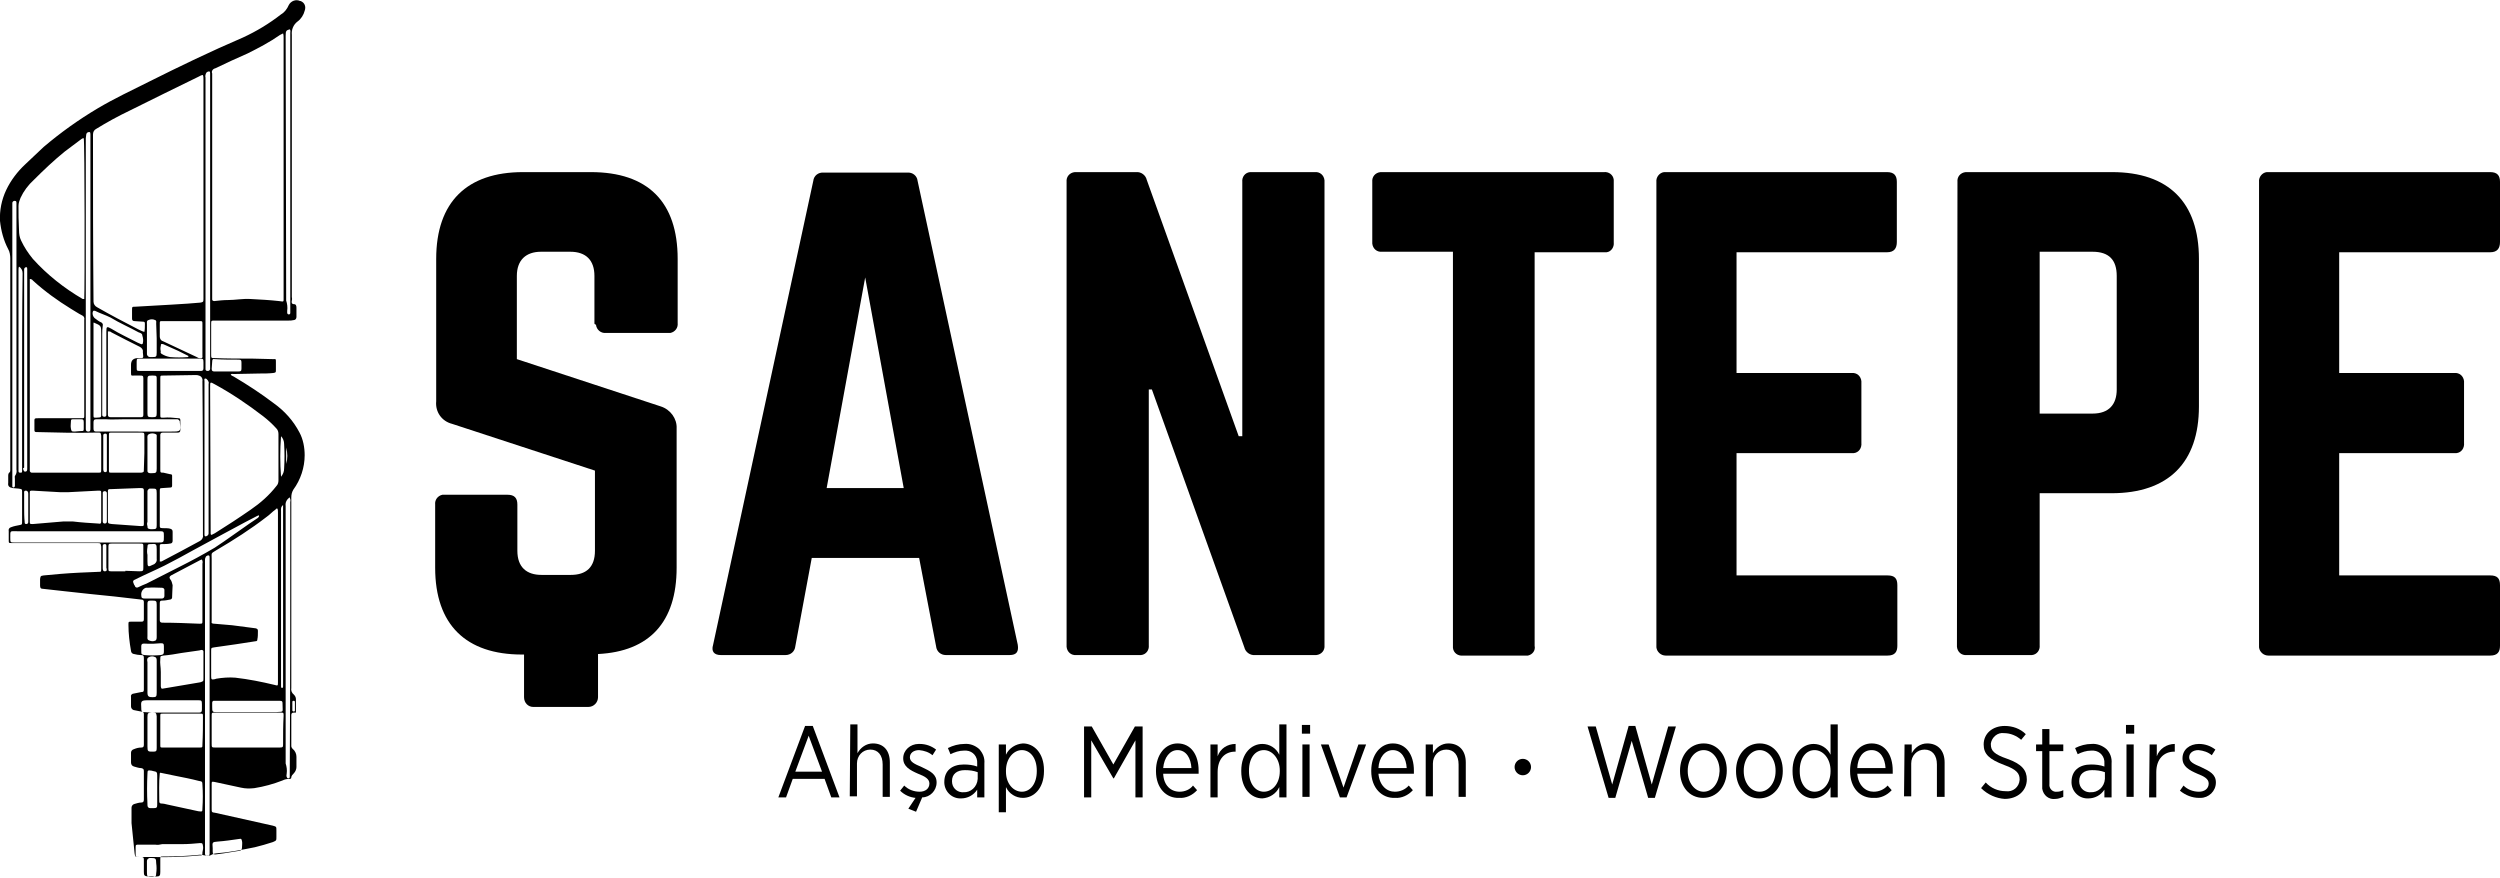 <?xml version="1.0" encoding="UTF-8"?>
<!-- Generator: Adobe Illustrator 24.3.0, SVG Export Plug-In . SVG Version: 6.00 Build 0)  -->
<svg xmlns="http://www.w3.org/2000/svg" xmlns:xlink="http://www.w3.org/1999/xlink" version="1.1" id="katman_1" x="0px" y="0px" viewBox="0 0 486.6 170.8" style="enable-background:new 0 0 486.6 170.8;" xml:space="preserve">
<g id="katman_2_1_">
	<g id="Layer_1">
		<path d="M57,145.8c-0.2-0.2-0.3-0.4-0.3-0.6v-6c0-0.3,0.1-0.5,0.5-0.5c0.1,0,0.3,0,0.4,0c0-0.9,0-1.8,0-2.6c0-0.3-0.1-0.6-0.4-0.9    c-0.4-0.3-0.6-0.8-0.5-1.3c0-3.9,0-7.8,0-11.7V96.8c0-0.5,0.1-1,0.4-1.5c1.4-1.9,2.2-4.3,2.2-6.7c0-1.5-0.3-3.1-1-4.4    c-1.2-2.3-2.9-4.2-5-5.7c-2.5-1.9-5.1-3.6-7.8-5.2c-0.2-0.1-0.5-0.2-0.6-0.4c0.2-0.2,0.4-0.1,0.6-0.1l5-0.1c0.9,0,1.8,0,2.7-0.1    c0.5-0.1,0.5-0.1,0.5-0.6s0-1,0-1.6s0-0.5-0.6-0.5c-1.3,0-2.7-0.1-4-0.1c-2.5,0-4.9,0-7.3-0.1c-0.7,0-0.7,0-0.7-0.7c0-2,0-4,0-5.9    c0-0.7,0-0.7,0.7-0.7h14.3c0.4,0,0.7,0,1.1-0.1c0.3,0,0.5-0.3,0.5-0.6c0-0.6,0-1.2,0-1.8c0-0.4-0.1-0.7-0.5-0.7s-0.5-0.3-0.4-0.7    s0-0.5,0-0.7c0-17,0-34,0-51c-0.1-1,0.3-2,1.1-2.6c0.7-0.5,1.2-1.3,1.4-2.1c0.3-0.8,0-1.6-0.8-1.9c0,0-0.1,0-0.1,0    c-0.8-0.4-1.8,0-2.2,0.8c-0.3,0.7-0.8,1.4-1.5,1.8c-2.3,1.8-4.8,3.3-7.4,4.5C41,10,35,12.9,29,15.9c-3.4,1.7-6.8,3.3-10,5.2    c-3.7,2.2-7.2,4.7-10.5,7.5c-1.2,1.1-2.4,2.3-3.6,3.4c-1.5,1.4-2.8,3.1-3.7,5C0.3,38.9-0.1,41,0,43c0.2,1.9,0.7,3.8,1.6,5.5    c0.3,0.5,0.4,1.2,0.4,1.8c0,13.5,0,26.9,0,40.4v0.7c0,0.2,0,0.4-0.1,0.5c-0.3,0.2-0.3,0.5-0.3,0.8c0,0.4,0,0.9,0,1.3    c-0.1,0.6,0.2,0.9,0.9,1c0.4,0,0.7,0.1,1.1,0.1c0.7,0.1,0.7,0.1,0.7,0.7c0,1.9,0,3.8,0,5.7c0,0.6,0,0.6-0.5,0.7    c-0.5,0.1-1.1,0.2-1.6,0.4c-0.4,0.1-0.6,0.4-0.5,0.8c0,0.6,0,1.1,0,1.7s0,0.6,0.6,0.6H19c0.6,0,0.6,0.1,0.7,0.7c0,1.4,0,2.9,0,4.3    c0,0.6,0,0.6-0.5,0.6c-2.5,0.1-5,0.2-7.4,0.4c-1.1,0.1-2.2,0.2-3.3,0.3c-0.6,0.1-0.6,0.1-0.7,0.7c0,0.4,0,0.8,0,1.3    s0.2,0.6,0.5,0.6l4.5,0.5l4.6,0.5l4.9,0.5c1.7,0.2,3.4,0.4,5.2,0.6c0.4,0,0.5,0.2,0.5,0.5c0,1.1,0,2.2,0,3.3    c0,0.4-0.1,0.5-0.5,0.5c-0.6,0-1.3,0-1.9,0s-0.6,0-0.6,0.6c0,1.7,0.2,3.4,0.5,5.1c0,0.3,0.3,0.6,0.6,0.6c0.4,0.1,0.9,0.2,1.3,0.2    c0.5,0,0.6,0.1,0.6,0.6c0,2,0,4.1,0,6.1c0,0.4-0.1,0.5-0.5,0.5c-0.5,0.1-1,0.2-1.5,0.3c-0.3,0-0.6,0.3-0.5,0.6c0,0,0,0,0,0    c0,0.6,0,1.2,0,1.9c0,0.3,0.2,0.6,0.5,0.7c0.5,0.1,1,0.2,1.5,0.3c0.4,0,0.5,0.2,0.5,0.5c0,2,0,4,0,6c0,0.4-0.2,0.5-0.5,0.5    c-0.5,0-0.9,0.1-1.4,0.3c-0.4,0.1-0.6,0.4-0.6,0.7c0,0,0,0,0,0c0,0.6,0,1.2,0,1.9c0,0.4,0.2,0.7,0.6,0.8c0.4,0.1,0.9,0.3,1.4,0.3    c0.4,0.1,0.5,0.2,0.5,0.6c0,1.8,0,3.7,0,5.5c0,0.4-0.1,0.6-0.5,0.6c-0.5,0-1,0.2-1.4,0.3c-0.3,0.1-0.5,0.4-0.5,0.7c0,1,0,2,0,3    c0.2,2,0.4,3.9,0.6,5.9c0.1,0.6,0.1,0.7,0.7,0.7c0.2,0,0.4,0,0.6,0c0.4,0,0.5,0.1,0.5,0.5c0,0.8,0,1.6,0,2.4    c0,0.7,0.1,0.8,0.8,0.9c0.5,0,1,0,1.6,0c0.7,0,0.8-0.2,0.8-0.9s0-1.6,0-2.4c0-0.6,0-0.6,0.6-0.6h0.4c2.1,0,4.2-0.1,6.3-0.3    c0.5-0.1,0.9,0,1.4,0.1c0.5,0.1,1,0.1,1.4-0.2c0.2-0.1,0.5-0.2,0.7-0.2c2.6-0.2,5.1-0.7,7.6-1.2c1.2-0.3,2.3-0.6,3.5-1    c0.7-0.3,0.7-0.3,0.7-1v-1.3c0-0.7,0-0.7-0.7-0.9l-11.2-2.5c-0.7-0.1-0.7-0.1-0.7-0.8c0-1.6,0-3.1,0-4.7c0-0.6,0-0.6,0.6-0.5    c1.7,0.4,3.4,0.7,5.1,1.1c0.9,0.2,1.7,0.2,2.6,0.1c1.9-0.3,3.7-0.8,5.5-1.5c0.4-0.2,0.8-0.3,1.3-0.3c0.2,0,0.4,0,0.4-0.3    s0.3-0.6,0.5-0.8c0.3-0.3,0.5-0.8,0.5-1.2c0-0.7,0-1.3,0-2C57.7,146.8,57.5,146.2,57,145.8z M56.9,136.6c0-0.1,0.1-0.2,0.2-0.2    c0,0,0,0,0.1,0c0.1,0,0.2,0.1,0.2,0.2c0,0,0,0,0,0c0,0.3,0,0.6,0,0.9s0,0.5,0,0.8c0,0.1-0.1,0.2-0.2,0.2c-0.1,0-0.3-0.1-0.3-0.2    c0,0,0,0,0-0.1C56.9,137.7,56.9,137.1,56.9,136.6z M55.6,7c0-1,0.1-1.1,0.8-1.3c0.2,0.2,0.1,0.5,0.1,0.7c0,18,0,36,0,53.9    c0,0.2,0,0.4,0,0.6s-0.1,0.3-0.3,0.3s-0.3-0.2-0.3-0.3s0-0.3,0-0.4c0.1-0.7,0-1.4-0.2-2c0-0.2,0-0.5,0-0.7L55.6,7z M42.4,163.8    c1.4-0.1,2.7-0.3,4.1-0.5c0.5-0.1,0.5,0,0.6,0.4s0,0.8,0,1.3c0,0.3-0.2,0.6-0.5,0.6c0,0,0,0,0,0c-1,0.2-2.1,0.3-3.1,0.5    c-0.5,0.1-1,0.1-1.5,0.2c-0.5,0-0.6,0-0.6-0.6c0-0.2,0-0.4,0-0.6C41.3,163.9,41.3,163.9,42.4,163.8z M55.1,133.6    c0,0.1,0,0.3-0.2,0.3s-0.2-0.2-0.2-0.3s0-0.4,0-0.6c0-11.2,0-22.4,0-33.5c0-0.4-0.1-0.8,0.4-1.2V133    C55.1,133.1,55.1,133.4,55.1,133.6z M53.7,138.6H42.3c-1,0-1,0-1-1.1c0-0.2,0-0.5,0-0.7c0-0.2,0.1-0.4,0.3-0.4c0,0,0.1,0,0.1,0    h12.4c0.9,0,0.9,0,0.9,0.9C55,138.7,55.3,138.5,53.7,138.6L53.7,138.6z M41.3,70.4c0-0.4,0.1-0.6,0.5-0.5c1.5,0.1,3.1,0.1,4.6,0.1    c0.5,0,0.6,0.1,0.6,0.6c0,0.4,0,0.7,0,1.1c0,0.5-0.1,0.6-0.6,0.6c-0.8,0-1.6,0-2.4,0l0,0c-0.8,0-1.5,0-2.3,0    c-0.3,0-0.5-0.1-0.5-0.5S41.3,70.8,41.3,70.4z M41.9,13.3c2.1-1,4.2-2,6.3-2.9c2.2-1.1,4.3-2.2,6.3-3.6c0.2-0.1,0.4-0.2,0.6-0.3    c0.1,0.3,0.1,0.6,0.1,0.8v50.5c0,1.1,0.1,0.9-0.9,0.8c-1.8-0.2-3.6-0.3-5.5-0.4c-1.5-0.1-3,0.2-4.4,0.2c-0.9,0-1.8,0.1-2.7,0.2    c-0.2,0-0.4-0.1-0.4-0.3c0,0,0,0,0-0.1c0-0.2,0-0.3,0-0.5c0-14.5,0-28.9,0-43.4C41.1,13.9,41.4,13.4,41.9,13.3z M40.9,75.3    c0-1,0-1,0.9-0.5c3.3,1.8,6.4,3.9,9.4,6.2c0.9,0.7,1.8,1.5,2.6,2.4c0.3,0.3,0.4,0.7,0.4,1.1c0,3,0,6,0,9c0,0.4-0.1,0.8-0.4,1.1    c-1.4,1.8-3.1,3.3-5,4.6c-2.3,1.6-4.6,3.1-7,4.6l-0.4,0.2c-0.3,0.2-0.4,0.1-0.4-0.2s0-0.5,0-0.8L40.9,75.3z M40.2,14.1    c0.1-0.1,0.3-0.2,0.5-0.2s0.2,0.2,0.2,0.4s0,0.5,0,0.7v56c0,0.3,0,0.5,0,0.8c0,0.2-0.2,0.4-0.4,0.4c0,0,0,0-0.1,0    c-0.2,0-0.4-0.1-0.4-0.3c0,0,0,0,0,0c0-0.2,0-0.4,0-0.6V15.1C39.9,14.8,40,14.4,40.2,14.1L40.2,14.1z M39.9,73.7    c0.3-0.1,0.4,0.2,0.6,0.4c0.1,0.2,0.2,0.4,0.1,0.6v0.7c0,9.2,0,18.4,0,27.6c0,0.3,0,0.5,0,0.8c0,0.2-0.1,0.4-0.3,0.5    c-0.3,0.2-0.5,0.1-0.5-0.2c0-0.2,0-0.5,0-0.7V74.8c0-0.2,0-0.4,0-0.6S39.7,73.7,39.9,73.7L39.9,73.7z M18.1,26.2    c0-0.5,0.2-0.9,0.6-1.1c2.1-1.3,4.3-2.5,6.6-3.6c4.4-2.2,8.9-4.4,13.4-6.6c0.2-0.1,0.5-0.3,0.8-0.3c0.1,0.3,0.1,0.6,0.1,0.9v42.2    c0,0.2,0,0.3,0,0.5c0,0.6-0.1,0.6-0.6,0.7c-0.8,0.1-1.7,0.1-2.5,0.2c-1.1,0.1-2.1,0.1-3.2,0.2l-7,0.4c-0.6,0-0.6,0-0.6,0.7    s0,1,0,1.6c0,0.3,0.1,0.5,0.5,0.5s1,0.1,1.5,0.1s0.5,0.1,0.5,0.5c0,0.5,0,1-0.1,1.5c-0.4-0.1-0.8-0.3-1.2-0.5    c-2.7-1.4-5.4-2.8-8-4.3c-0.4-0.2-0.7-0.6-0.7-1.1C18.1,47.7,18.1,37,18.1,26.2z M39.5,104.2c0.1,0.4-0.2,0.9-0.6,1.1    c-2.4,1.3-4.8,2.6-7.3,3.9c-0.1,0.1-0.3,0.1-0.5,0.1c0-1,0-2.1,0-3.1c0-0.3,0.2-0.3,0.5-0.3c0.5,0,1,0,1.5-0.1    c0.3,0,0.5-0.2,0.5-0.5c0,0,0-0.1,0-0.1c0-0.6,0-1.1,0-1.7c0-0.4-0.2-0.5-0.5-0.6s-1-0.1-1.5-0.1s-0.5-0.2-0.5-0.5    c0-1.3,0-2.7,0-4v-2.7c0-0.5,0-0.6,0.5-0.6s1-0.1,1.5-0.1c0.3,0,0.4-0.1,0.4-0.4c0-0.6,0-1.3,0-1.9c0-0.2-0.1-0.3-0.4-0.3L31.8,92    c-0.6,0-0.6,0-0.6-0.7c0-1.8,0-3.7,0-5.6c0-0.3,0-0.7,0-1s0.1-0.5,0.5-0.5h2.2h0.7c0.3,0,0.5-0.1,0.5-0.5c0-0.6,0-1.3,0-1.9    c0-0.3-0.1-0.4-0.4-0.4c-1-0.1-1.9-0.2-2.9-0.1c-0.6,0-0.6,0-0.6-0.6c0-2.3,0-4.7,0-7c0-0.6,0-0.6,0.6-0.6L38,73    c0.2,0,0.5,0,0.7,0.1c0.5,0.1,0.8,0.6,0.7,1.1C39.5,84.2,39.5,94.2,39.5,104.2L39.5,104.2z M30.5,88.2L30.5,88.2c0,1,0,2,0,3    c0,0.8-0.1,0.9-0.9,0.9h-0.4c-0.3,0-0.5-0.2-0.5-0.4c0,0,0-0.1,0-0.1c0-0.2,0-0.3,0-0.4c0-1.9,0-3.9,0-5.8c0-0.3-0.1-0.7,0.3-0.9    c0.4-0.2,0.9-0.2,1.3,0c0.3,0.1,0.2,0.4,0.2,0.7L30.5,88.2z M28.7,101.6v-5.4c0-0.2,0-0.4,0-0.6c0-0.2,0.2-0.4,0.4-0.5    c0,0,0,0,0.1,0h0.4c0.8,0,0.9,0,0.9,0.9c0,1,0,2,0,3s0,2.1,0,3.2c0,0.7-0.1,0.8-0.8,0.8c-0.1,0-0.2,0-0.4,0    c-0.5-0.1-0.6-0.1-0.6-0.6C28.6,102.1,28.6,101.8,28.7,101.6L28.7,101.6z M26.5,84h-7.3c-0.2,0-0.4,0-0.5,0    c-0.4,0-0.5-0.2-0.5-0.6s0-0.8,0-1.2s0.1-0.6,0.6-0.6c0.6,0,1.1,0,1.7,0c1.3,0.1,2.6,0,3.9,0c3.2,0,6.4,0,9.6,0h0.5    c0.2,0,0.4,0.2,0.5,0.4c0,0,0,0.1,0,0.1c0,0,0,0,0,0.1c0.2,1.8,0.2,1.8-1.7,1.8L26.5,84z M28,98.8L28,98.8c0,1,0,2,0,3    c0,0.6,0,0.6-0.6,0.6l-5.6-0.4c-0.8-0.1-0.8-0.1-0.8-0.8c0-1.8,0-3.5,0-5.3c0-0.7,0-0.7,0.7-0.7L27,95c0.1,0,0.3,0,0.5,0    c0.4,0,0.5,0.1,0.5,0.5C28,96.6,28,97.7,28,98.8z M28,91.4c0,0.5,0,0.5-0.5,0.6h-5.8c-0.5,0-0.5,0-0.5-0.6c0-2.2,0-4.4,0-6.6    c0-0.6,0-0.6,0.6-0.6c1.9,0,3.7,0,5.6,0c0.7,0,0.7,0,0.7,0.8c0,1.1,0,2.1,0,3.2S28,90.3,28,91.4z M20.5,91.9    c-0.4,0-0.4-0.4-0.4-0.7c0-2,0-4.1,0-6.1c0-0.1,0-0.2,0-0.4c0-0.2,0.2-0.3,0.4-0.3c0.2,0,0.3,0.1,0.3,0.3c0,0,0,0,0,0    c0,0.2,0,0.4,0,0.6v2.9c0,1,0,2,0,3C20.8,91.5,20.9,91.9,20.5,91.9L20.5,91.9z M20.8,101.1c0,0.1,0,0.2,0,0.4s-0.1,0.4-0.4,0.4    s-0.4-0.2-0.4-0.4s0-0.3,0-0.5v-2.2c0-0.8,0-1.6,0-2.4c0-0.2,0-0.3,0-0.5c0-0.2,0.2-0.3,0.4-0.3c0.2,0,0.3,0.1,0.4,0.3    c0,0,0,0,0,0c0,0.2,0,0.3,0,0.5L20.8,101.1z M5.8,96c0-0.5,0-0.5,0.6-0.5c1.8,0.1,3.5,0.2,5.3,0.3c0.5,0,1,0,1.6,0    c1.9-0.1,3.8-0.2,5.8-0.3c0.6,0,0.6,0,0.6,0.6c0,1.8,0,3.5,0,5.3c0,0.5-0.1,0.6-0.6,0.5c-1.6-0.1-3.3-0.2-4.9-0.4    c-0.6,0-1.2,0-1.9,0L6.4,102c-0.6,0-0.6,0-0.6-0.5c0-0.9,0-1.8,0-2.8S5.8,96.9,5.8,96z M16.4,62.6v18.2c0,0.6,0,0.6-0.6,0.6H7.6    c-1,0-0.9,0-0.9,0.9c0,0.5,0,0.9,0,1.4c0,0.3,0.1,0.4,0.4,0.4h0.2c3.8,0.1,7.6,0.2,11.4,0.1h0.4c0.5,0,0.5,0,0.6,0.6    c0,1.4,0,2.9,0,4.3v2.2c0,0.7,0,0.7-0.6,0.7H6.2c-0.2,0-0.3-0.1-0.4-0.3c0,0,0-0.1,0-0.1c0-0.2,0-0.4,0-0.6V54.3    c0.2,0,0.5,0.1,0.6,0.3c2.3,2.1,4.8,3.9,7.4,5.5c0.7,0.4,1.4,0.9,2.2,1.3c0.3,0.1,0.5,0.5,0.4,0.8C16.4,62.3,16.4,62.4,16.4,62.6z     M14.5,84c-0.6,0-0.6-0.1-0.7-0.6s0-0.8,0-1.3s0.1-0.5,0.6-0.5s0.8,0,1.3,0s0.6,0.1,0.6,0.6s0,0.7,0,1.1c0,0.6,0,0.6-0.6,0.6    L14.5,84L14.5,84z M30.5,65.9L30.5,65.9c0,0.9,0,1.8,0,2.7s-0.1,0.9-1,0.9h-0.3c-0.3,0-0.5-0.2-0.6-0.5c0,0,0-0.1,0-0.1    c0-0.5,0-1,0-1.5c0-1.4,0-2.9,0-4.3c0-0.3-0.1-0.7,0.3-0.8c0.4-0.2,0.9-0.2,1.3,0c0.3,0.1,0.2,0.4,0.2,0.7L30.5,65.9z M30.9,69.8    h7.9c0.7,0,0.8,0,0.8,0.7c0,0.4,0,0.8,0,1.2s-0.2,0.5-0.5,0.5c-0.8,0-1.7,0-2.5,0h-9.2c-0.8,0-0.8,0-0.8-0.7c0-0.4,0-0.7,0-1.1    c0-0.6,0.1-0.6,0.6-0.6C28.3,69.8,29.6,69.8,30.9,69.8L30.9,69.8z M31.3,67.3c0-0.4,0.1-0.4,0.5-0.3l2.9,1.3l2,1l-0.1,0.2    c-1.2,0.1-2.3,0.1-3.5,0c-0.6-0.1-1.1-0.3-1.6-0.6c-0.2-0.1-0.3-0.3-0.2-0.5C31.2,68,31.2,67.7,31.3,67.3L31.3,67.3z M30.5,80.4    c0,0.7-0.1,0.8-0.8,0.8h-0.2c-0.7,0-0.8-0.1-0.8-0.8c0-2.2,0-4.3,0-6.5c0-0.7,0.1-0.8,0.8-0.8h0.3c0.7,0,0.7,0.1,0.7,0.7    c0,1.1,0,2.3,0,3.4S30.5,79.3,30.5,80.4L30.5,80.4z M26.9,69.7c-0.9,0-1.4,0.4-1.4,1.3c0,0.5,0,1,0,1.6s0.1,0.5,0.5,0.5    s0.9,0,1.3,0s0.6,0,0.6,0.5c0,2.4,0,4.8,0,7.1c0,0.4-0.1,0.5-0.5,0.5c-2,0-3.9,0-5.9,0c-0.3,0-0.5-0.1-0.5-0.5c0-0.1,0-0.2,0-0.4    V64.5c0.3,0,0.5,0,0.7,0.2c1.9,1,3.7,1.9,5.5,2.8c0.4,0.2,0.7,0.6,0.6,1C27.9,69.8,28.1,69.7,26.9,69.7z M27.8,66.8    c0,0.1-0.1,0.2-0.2,0.2c0,0-0.1,0-0.1,0c-0.2-0.1-0.5-0.2-0.7-0.3c-1.7-0.9-3.5-1.7-5.1-2.7c-0.9-0.5-1-0.5-1,0.6v15.5    c0,0.2,0,0.5,0,0.7c0,0.2-0.2,0.4-0.5,0.3c-0.2,0-0.3-0.2-0.3-0.3c0-0.2,0-0.4,0-0.7v-7.8c0-2.4,0-4.8,0-7.2c0-0.6,0-1.1,0.1-1.7    c0.1-0.3-0.1-0.6-0.4-0.7s-0.8-0.5-1.2-0.8c-0.3-0.3-0.5-0.8-0.3-1.3c0.1-0.2,0.2-0.1,0.4-0.1c1,0.5,2,0.8,3,1.3    c1.8,1.1,3.7,1.9,5.5,2.9c0.3,0.1,0.7,0.2,0.7,0.6C27.9,65.9,27.9,66.4,27.8,66.8z M18.3,62.8c1.4,0.6,1.4,0.6,1.4,2.1v15.3    c0,1.2,0.1,1-1,1.1c-0.5,0-0.5,0-0.5-0.5c0-5.9,0-11.8,0-17.7c0-0.1,0-0.2,0-0.3L18.3,62.8z M38.8,69.7c-0.2,0-0.3-0.1-0.5-0.2    c-2.2-1-4.4-2.1-6.6-3.1c-0.4-0.1-0.6-0.5-0.6-0.9c0-0.8,0-1.7,0-2.5c0-0.5,0-0.5,0.5-0.5h7.2c0.6,0,0.6,0,0.6,0.6    c0,2.1,0,4.1,0,6.2C39.5,69.6,39.3,69.8,38.8,69.7L38.8,69.7z M16.8,26.1c0.1-0.3,0.3-0.4,0.6-0.4c0.2,0,0.2,0.3,0.2,0.5    s0,0.5,0,0.8v55.6c0,0.3,0,0.5,0,0.8s0,0.6-0.4,0.6s-0.5-0.2-0.5-0.5V26.9C16.7,26.6,16.8,26.4,16.8,26.1L16.8,26.1z M3,92.5    c-0.2,0.2-0.1,0.4-0.1,0.7c0,0.5,0,1,0,1.4c0,0.1-0.1,0.2-0.2,0.3c-0.1,0-0.3-0.1-0.3-0.2c0,0,0,0,0,0c0-0.3,0-0.5,0-0.8V40.4    c0-0.3,0-0.6,0-0.9c0-0.2,0.2-0.4,0.4-0.4c0,0,0.1,0,0.1,0c0.3,0,0.3,0.2,0.3,0.5s0,0.4,0,0.6v51.2C3.3,91.7,3.2,92.2,3,92.5z     M3.6,40.1c0-0.6,0.2-1.1,0.4-1.6c0.6-1.3,1.5-2.5,2.6-3.5c1.9-1.9,3.9-3.8,6-5.5c1.1-0.8,2.1-1.6,3.2-2.4    c0.1-0.1,0.3-0.2,0.5-0.2c0.2,0.5,0.2,29.7,0.1,31.3c-0.1,0-0.2,0-0.3,0c-3.6-2.1-6.9-4.7-9.7-7.8c-0.9-1.1-1.7-2.3-2.3-3.6    c-0.3-0.6-0.4-1.3-0.4-2C3.6,43,3.6,41.6,3.6,40.1z M4.7,98.7c0-0.9,0-1.7,0-2.6c0-0.2-0.1-0.6,0.3-0.6s0.5,0.3,0.5,0.6v5.3    c0,0,0,0.1,0,0.2c0,0.2-0.1,0.4-0.4,0.4s-0.3-0.2-0.3-0.4C4.7,100.6,4.7,99.7,4.7,98.7L4.7,98.7z M4.7,91V53.1c0-0.2,0-0.4,0-0.7    c0-0.2,0.2-0.4,0.4-0.4c0,0,0,0,0,0c0.2,0,0.2,0.2,0.2,0.4s0,0.5,0,0.7v38.2c0,0.3-0.1,0.5-0.4,0.5s-0.3-0.3-0.4-0.5    S4.7,91.1,4.7,91L4.7,91z M4.3,75.4V91c0,0.2,0,0.4,0,0.7S4.2,92,4,92s-0.4,0-0.4-0.3s0-0.4,0-0.6V52.7c0-0.3,0-0.6,0.1-0.8    c0.5,0.3,0.7,0.8,0.7,1.3C4.3,60.6,4.3,68,4.3,75.4z M3.2,105.6H2.9c-0.9,0-0.9,0-0.9-0.9c0-1.5-0.1-1.3,1.3-1.3    c4.5,0,9.1,0,13.6,0h14c1,0,1,0,1,1c0,1.2,0,1.2-1.2,1.2c-3.5,0-6.9,0-10.3,0L3.2,105.6z M28.7,106.5c0-0.5,0.1-0.6,0.6-0.6h0.1    c1-0.1,1.1,0,1.1,1c0,0.6,0,1.3,0,1.9c0.1,0.5-0.3,1-0.7,1.1c-1,0.5-1.1,0.5-1.1-0.7v-1.2l0,0C28.6,107.6,28.6,107.1,28.7,106.5z     M20.4,111.2c-0.4,0-0.4-0.4-0.4-0.7c0-0.7,0-1.3,0-2s0-1.2,0-1.8c0-0.2,0-0.3,0-0.5c0-0.2,0.2-0.3,0.4-0.3c0.2,0,0.3,0.1,0.3,0.3    c0,0.1,0,0.2,0,0.4c0,1.3,0,2.6,0,3.9C20.8,110.8,20.9,111.2,20.4,111.2z M24.4,111.1v0.1h-2.7c-0.5,0-0.6,0-0.6-0.5    c0-1.4,0-2.9,0-4.3c0-0.5,0.1-0.6,0.6-0.6s1.1,0,1.6,0c1.3,0,2.6,0,3.9,0c0.7,0,0.7,0,0.7,0.7c0,1.3,0,2.6,0,3.9    c0,0.7,0,0.8-0.8,0.8S25.3,111.1,24.4,111.1z M27.5,115.9c-0.1-0.7,0.3-1.3,0.9-1.5c0.1,0,0.2,0,0.4,0c0.9-0.1,1.8,0,2.7,0    c0.3,0,0.5,0.2,0.5,0.4c0,0,0,0.1,0,0.1c0,0.4,0,0.7,0,1.1c0,0.3-0.2,0.5-0.5,0.5c0,0-0.1,0-0.1,0h-1.6c-0.5,0-1.1,0-1.6,0    S27.5,116.4,27.5,115.9z M33.6,113.9c-0.1-0.4-0.2-0.9-0.5-1.2c-0.2-0.3-0.1-0.5,0.2-0.7c1.9-1,3.8-2,5.7-3l0.3-0.1    c0.1,0.2,0.2,0.5,0.1,0.8v11.1c0,0.6,0,0.6-0.6,0.6c-2.4-0.1-4.8-0.2-7.2-0.2c-0.4,0-0.5-0.2-0.5-0.5c0-1.1,0-2.2,0-3.3    c0-0.4,0.1-0.5,0.5-0.5c0.5,0,1-0.1,1.5-0.2c0.2,0,0.4-0.2,0.4-0.4c0,0,0,0,0-0.1C33.5,115.3,33.6,114.6,33.6,113.9L33.6,113.9z     M31.2,128.3c0-0.6,0-0.6,0.6-0.7c1.2-0.1,2.4-0.3,3.5-0.5l3.5-0.5l0.4-0.1c0.2,0,0.4,0.1,0.4,0.3v0.8c0,1.5,0,2.9,0,4.4    c0,0.6,0,0.6-0.6,0.8l-7.1,1.2c-0.5,0.1-0.5,0.1-0.6-0.4c0-0.9,0-1.8,0-2.8S31.1,129.1,31.2,128.3L31.2,128.3z M30.5,123.9    c0,0.3,0,0.7-0.3,0.8c-0.4,0.2-0.9,0.1-1.3-0.1c-0.3-0.2-0.2-0.5-0.2-0.8v-6c0-0.1,0-0.2,0-0.3c0-0.4,0.1-0.6,0.6-0.6h0.4    c0.7,0,0.8,0.1,0.8,0.8c0,1,0,2.1,0,3.1S30.5,122.9,30.5,123.9L30.5,123.9z M27.5,126.7c0-1.5-0.2-1.5,1.4-1.4c0.3,0,0.6,0,0.9,0    l0,0c0.5,0,1-0.1,1.5-0.1s0.6,0.1,0.6,0.6c0,0.3,0,0.7,0,1c0,0.5-0.1,0.6-0.6,0.7c-1.1,0.1-2.2,0.1-3.2,0    C27.5,127.4,27.5,127.3,27.5,126.7L27.5,126.7z M29,127.9c0.4-0.2,0.8-0.2,1.2,0c0.3,0.1,0.3,0.5,0.3,0.7v3.2c0,1,0,2,0,3    c0,0.8-0.1,0.9-0.8,0.9s-1-0.1-1-0.9c0-2,0-4,0-5.9C28.6,128.4,28.6,128.1,29,127.9z M27.5,137.9c-0.1-1.5-0.1-1.6,1.4-1.6    s3,0,4.5,0h5.1c0.7,0,0.8,0,0.8,0.8c0,0.3,0,0.6,0,1s-0.1,0.6-0.5,0.6h-9.3c-0.5,0-1-0.1-1.5-0.1S27.5,138.2,27.5,137.9    L27.5,137.9z M28.7,142.6c0-1,0-2,0-3c0-0.8,0.1-0.9,0.9-0.9h0.1c0.7,0,0.7,0.1,0.8,0.7c0,2.1,0,4.1,0,6.2c0,0.6-0.1,0.7-0.7,0.7    c-1,0-1.1,0-1.1-1V142.6z M28.7,150.6c0-0.7,0.1-0.7,0.8-0.6l0.4,0.1c0.6,0.1,0.7,0.2,0.7,0.9c0,0.9,0,1.9,0,2.8s0,1.9,0,2.8    c0,0.6-0.1,0.7-0.8,0.7h-0.5c-0.4,0-0.6-0.2-0.6-0.6c0-0.1,0-0.1,0-0.2C28.6,154.5,28.6,152.6,28.7,150.6L28.7,150.6z M30.4,170    c0,0.6-0.1,0.6-0.7,0.7h-0.3c-0.7,0-0.8-0.1-0.8-0.9c0-0.3,0-0.6,0-1l0,0c0-0.4,0-0.8,0-1.2c0-0.3,0.2-0.5,0.5-0.6c0,0,0,0,0.1,0    h0.2c0.9,0,1,0.1,1,1C30.5,168.7,30.5,169.4,30.4,170z M39.4,165.9c0,0.6,0,0.6-0.6,0.6c-3,0.3-6.1,0.4-9.1,0.3    c-0.9,0-1.8,0-2.7,0c-0.6,0-0.6-0.1-0.6-0.6c0-0.4,0-0.8,0-1.3s0.1-0.5,0.6-0.5c1.1,0,2.1,0,3.2,0c0.5,0.1,0.9,0,1.4-0.1    c1.3,0,2.7,0,4,0c1.1,0,2.2-0.1,3.3-0.2c0.5,0,0.5,0,0.6,0.5S39.5,165.4,39.4,165.9L39.4,165.9z M39.4,157.3c0,0.7,0,0.7-0.8,0.6    l-6-1.3c-0.4-0.1-0.8-0.2-1.2-0.2c-0.2,0-0.4-0.1-0.4-0.4c0-1.8-0.1-3.6,0.1-5.5c0,0,0,0,0.1-0.1c1,0.2,2,0.4,2.9,0.6    c1.5,0.3,3.1,0.6,4.6,1c0.6,0.1,0.7,0.1,0.7,0.8C39.5,154.2,39.5,155.8,39.4,157.3L39.4,157.3z M39.4,144.9c0,0.6,0,0.6-0.6,0.6    h-7.1c-0.5,0-0.5,0-0.5-0.5c0-1.9,0-3.8,0-5.6c0-0.5,0-0.5,0.5-0.5h7.2c0.6,0,0.6,0,0.6,0.6C39.5,141.1,39.5,143,39.4,144.9    L39.4,144.9z M34.8,110.4c-2.1,1.1-4.2,2.1-6.3,3.2c-0.5,0.2-1,0.4-1.6,0.7c-0.2,0.1-0.4,0.1-0.6-0.1c0,0,0-0.1,0-0.1    c-0.1-0.1-0.1-0.2-0.2-0.3c-0.3-0.7-0.3-0.8,0.4-1.1c1.8-0.9,3.7-1.7,5.5-2.6s3.8-2,5.6-3c0.2-0.1,11.4-6.2,12.5-6.7    c0.1,0,0.2-0.1,0.3-0.1c0.1,0.2-0.1,0.4-0.2,0.5c-1.3,0.8-6.8,4.8-8.4,5.8C39.6,107.9,37.2,109.2,34.8,110.4L34.8,110.4z     M40.8,109.2v56.1c0,0.3,0,0.6,0,0.9c0,0.2-0.2,0.4-0.4,0.4c0,0,0,0-0.1,0c-0.2,0-0.4-0.2-0.4-0.4c0,0,0,0,0,0c0-0.3,0-0.6,0-0.9    v-55.5c0-0.3,0-0.6,0-0.9c0-0.2,0.1-0.4,0.2-0.6c0.1-0.1,0.3-0.2,0.5-0.2c0.2,0,0.2,0.3,0.2,0.4S40.8,109,40.8,109.2L40.8,109.2z     M50.2,122.8c0-0.3-0.1-0.4-0.4-0.5c-1.5-0.2-3-0.4-4.6-0.6c-1.2-0.1-2.4-0.2-3.5-0.3c-0.4,0-0.6-0.1-0.5-0.5c0-0.2,0-0.4,0-0.6    c0-3.8,0-7.7,0-11.5c0-1.3-0.2-1,0.9-1.7c3.4-2,6.7-4.1,9.8-6.5c0.6-0.4,1.1-1,1.7-1.4c0.1-0.1,0.2-0.3,0.4-0.2    c0.1,0.2,0.1,0.5,0.1,0.7v33c0,0,0,0.1,0,0.1c0,0.7,0,0.7-0.7,0.5c-2.5-0.6-5-1.1-7.6-1.4c-1.2-0.1-2.5,0-3.7,0.2l-0.3,0.1    c-0.6,0.1-0.7,0.1-0.7-0.6c0-1.6,0-3.3,0-4.9c0-0.6,0-0.6,0.6-0.7l4.2-0.6l3.9-0.6c0.2,0,0.3-0.1,0.3-0.4    C50.2,124,50.2,123.4,50.2,122.8L50.2,122.8z M55.1,144.8c0,0.6,0,0.7-0.7,0.7H42c-0.8,0-0.8,0-0.8-0.8c0-1.8,0-3.5,0-5.3    c0-0.7,0-0.7,0.7-0.7h12.6c0.7,0,0.7,0,0.7,0.6C55.1,141.2,55.1,143,55.1,144.8L55.1,144.8z M55.3,91.2c0,0.6-0.2,1.1-0.6,1.6    c-0.2-2.6-0.2-5.3,0-7.9c0.4,0.4,0.6,1,0.6,1.5C55.4,88,55.4,89.6,55.3,91.2L55.3,91.2z M55.7,87.1c0.3,1.1,0.3,2.2,0,3.2V87.1z     M56.4,150.4c0,0.3,0,0.5,0,0.8c0,0.2-0.1,0.3-0.3,0.3c0,0,0,0,0,0c-0.2,0-0.2-0.1-0.3-0.3s0-0.4,0-0.6c0.1-0.7,0-1.4-0.2-2    c0-0.2,0-0.5,0-0.7c0-16.5,0-33,0-49.4c-0.1-0.7,0.2-1.3,0.8-1.7c0.1,0.3,0.2,0.6,0.1,0.9C56.5,115.2,56.5,132.8,56.4,150.4    L56.4,150.4z"></path>
		<path d="M115.7,62.9v-9.2c0-3-1.6-4.7-4.7-4.7h-5.7c-2.9,0-4.7,1.6-4.7,4.7v16.2l28,9.2c1.9,0.6,3.2,2.4,3.1,4.3v27.1    c0,10.6-5.3,16.3-15.3,16.8v8.4c0,1-0.8,1.9-1.9,1.9h-10.7c-1,0-1.8-0.8-1.8-1.9c0,0,0,0,0,0v-8.3h-0.4    c-10.9,0-16.9-5.8-16.9-16.9V98.2c-0.1-0.9,0.5-1.7,1.4-1.9c0.2,0,0.3,0,0.5,0h12.2c1.3,0,1.9,0.6,1.9,1.9v9    c0,3.2,1.8,4.7,4.7,4.7h5.7c3,0,4.7-1.5,4.7-4.7V91.6l-27.8-9.1c-2-0.5-3.3-2.3-3.1-4.4V50.4c0-11.1,6-16.9,16.9-16.9h13.2    c11.1,0,16.9,5.8,16.9,16.9v12.5c0.1,0.9-0.5,1.7-1.4,1.9c-0.1,0-0.3,0-0.4,0h-12.2c-0.9,0.1-1.8-0.6-1.9-1.6    C115.7,63.1,115.7,63,115.7,62.9z"></path>
		<path d="M184.1,127.5c-1,0-1.8-0.7-1.9-1.7l-3.3-17.2H158l-3.2,17.2c-0.1,1-0.9,1.7-1.9,1.7h-12.6c-1.3,0-1.9-0.7-1.5-2l19.5-90.3    c0.1-1,1-1.7,2-1.6h16.3c1-0.1,1.9,0.6,2,1.6l19.5,90.3c0.2,1.3-0.2,2-1.6,2H184.1z M168.4,54l-7.5,41h15L168.4,54z"></path>
		<path d="M255.9,33.5c1-0.1,1.8,0.6,1.9,1.6c0,0.1,0,0.2,0,0.3v90.2c0.1,1-0.6,1.8-1.6,1.9c-0.1,0-0.2,0-0.3,0h-11.6    c-1,0.1-1.9-0.6-2.1-1.5l-18-50.2h-0.6v49.8c0.1,0.9-0.5,1.8-1.5,1.9c-0.1,0-0.3,0-0.4,0h-12.2c-1,0.1-1.8-0.6-1.9-1.6    c0-0.1,0-0.2,0-0.3V35.4c-0.1-1,0.6-1.8,1.6-1.9c0.1,0,0.2,0,0.3,0h11.6c1-0.1,1.9,0.6,2.1,1.5l17.9,49.9h0.7V35.4    c-0.1-0.9,0.5-1.8,1.5-1.9c0.1,0,0.3,0,0.4,0H255.9z"></path>
		<path d="M312.2,33.5c0.9-0.1,1.8,0.5,1.9,1.5c0,0.1,0,0.3,0,0.4v11.8c0.1,0.9-0.5,1.8-1.4,1.9c-0.1,0-0.3,0-0.4,0h-13.6v76.6    c0.2,0.9-0.4,1.7-1.3,1.9c-0.2,0-0.4,0-0.5,0h-12.2c-0.9,0.1-1.8-0.5-1.9-1.5c0-0.1,0-0.3,0-0.4V49H269c-1,0.1-1.8-0.6-1.9-1.6    c0-0.1,0-0.2,0-0.3V35.4c-0.1-1,0.6-1.8,1.6-1.9c0.1,0,0.2,0,0.3,0H312.2z"></path>
		<path d="M369.2,47.1c0,1.2-0.5,2-1.9,2H338v23.5h22.4c1-0.1,1.8,0.6,1.9,1.6c0,0.1,0,0.3,0,0.4v11.6c0.1,1-0.5,1.9-1.5,2    c-0.1,0-0.3,0-0.4,0H338V112h29.4c1.4,0,1.9,0.6,1.9,1.9v11.8c0,1.2-0.5,1.9-1.9,1.9h-43.2c-0.9,0-1.7-0.7-1.8-1.6    c0-0.1,0-0.2,0-0.2V35.4c-0.1-0.9,0.6-1.8,1.5-1.9c0.1,0,0.2,0,0.2,0h43.2c1.4,0,1.9,0.7,1.9,1.9V47.1z"></path>
		<path d="M381,35.4c-0.1-1,0.6-1.8,1.6-1.9c0.1,0,0.2,0,0.3,0h28.2c11,0,16.9,5.9,16.9,16.9v28.7C428,90,422.1,96,411,96h-14v29.6    c0.1,0.9-0.5,1.8-1.5,1.9c-0.1,0-0.3,0-0.4,0h-12.3c-1,0.1-1.8-0.6-1.9-1.6c0-0.1,0-0.2,0-0.3L381,35.4z M407.3,80.5    c3.2,0,4.7-1.8,4.7-4.7V53.7c0-3.1-1.5-4.7-4.7-4.7H397v31.5H407.3z"></path>
		<path d="M486.6,47.1c0,1.2-0.5,2-1.9,2h-29.4v23.5h22.4c1-0.1,1.8,0.6,1.9,1.6c0,0.1,0,0.3,0,0.4v11.6c0.1,1-0.5,1.9-1.5,2    c-0.1,0-0.3,0-0.4,0h-22.4V112h29.4c1.4,0,1.9,0.6,1.9,1.9v11.8c0,1.2-0.5,1.9-1.9,1.9h-43.2c-0.9,0-1.7-0.7-1.8-1.6    c0-0.1,0-0.2,0-0.3V35.4c-0.1-0.9,0.6-1.8,1.5-1.9c0.1,0,0.2,0,0.3,0h43.2c1.4,0,1.9,0.7,1.9,1.9L486.6,47.1z"></path>
		<path d="M156.7,141.3h1.5l5.2,13.9h-1.6l-1.3-3.6h-6.2l-1.3,3.6h-1.5L156.7,141.3z M160,150.2l-2.6-7l-2.6,7H160z"></path>
		<path d="M165.5,141h1.4v5.6c0.6-1.1,1.7-1.9,3-1.9c2.1,0,3.3,1.4,3.3,3.7v6.7h-1.4v-6.3c0-1.8-0.9-2.9-2.4-2.9    c-1.5,0-2.6,1.2-2.6,2.7c0,0.1,0,0.1,0,0.2v6.2h-1.4L165.5,141z"></path>
		<path d="M176.8,157.4l1.4-2.1c-1.1-0.1-2.2-0.6-3-1.4l0.8-1c0.8,0.8,1.9,1.2,3,1.2c1.1,0,1.9-0.6,1.9-1.6l0,0    c0-0.9-0.9-1.4-2.2-1.9c-1.6-0.7-2.9-1.4-2.9-3l0,0c0-1.6,1.4-2.8,3-2.8c0.1,0,0.2,0,0.2,0c1.2,0,2.3,0.4,3.2,1.1l-0.7,1.1    c-0.7-0.6-1.6-0.9-2.6-1c-1.1,0-1.8,0.6-1.8,1.4l0,0c0,0.9,0.9,1.3,2.3,1.9c1.7,0.8,2.9,1.4,2.9,3l0,0c0,1.6-1.3,2.9-2.8,2.9    l-1.2,2.8L176.8,157.4z"></path>
		<path d="M183.8,152.2L183.8,152.2c0-2.2,1.5-3.4,3.8-3.4c0.9,0,1.8,0.1,2.6,0.4v-0.6c0.1-1.3-0.8-2.4-2.1-2.5c-0.2,0-0.3,0-0.5,0    c-0.9,0-1.8,0.3-2.6,0.7l-0.5-1.2c1-0.5,2.1-0.8,3.2-0.8c1.1-0.1,2.1,0.3,2.9,1c0.7,0.8,1.1,1.7,1,2.8v6.6h-1.4v-1.5    c-0.7,1.1-1.9,1.7-3.1,1.7c-1.7,0.1-3.2-1.2-3.3-3C183.8,152.3,183.8,152.3,183.8,152.2z M190.3,151.6v-1.3    c-0.8-0.3-1.6-0.4-2.5-0.4c-1.6,0-2.5,0.8-2.5,2.1v0.1c0,1.1,0.8,2,1.9,2.1c0.1,0,0.2,0,0.3,0    C188.9,154.3,190.2,153.2,190.3,151.6C190.3,151.7,190.3,151.6,190.3,151.6z"></path>
		<path d="M194.4,144.9h1.4v2c0.6-1.3,1.9-2.1,3.3-2.2c2.1,0,4.1,1.8,4.1,5.2v0.2c0,3.4-2,5.2-4.1,5.2c-1.4,0-2.7-0.8-3.3-2.1v4.9    h-1.4V144.9z M201.8,150.1V150c0-2.5-1.3-4-2.9-4s-3.1,1.6-3.1,4v0.2c0,2.4,1.5,3.9,3.1,3.9S201.8,152.6,201.8,150.1z"></path>
		<path d="M211,141.4h1.5l4.2,7.4l4.2-7.4h1.5v13.8H221v-11.1l-4.2,7.4h-0.1l-4.3-7.4v11.1H211V141.4z"></path>
		<path d="M225,150.1V150c0-3.1,1.8-5.3,4.2-5.3c2.6,0,4.1,2.2,4.1,5.3c0,0.1,0,0.4,0,0.6h-6.9c0.1,2.3,1.5,3.5,3.2,3.5    c1,0,2-0.4,2.6-1.2l0.8,0.9c-0.9,1-2.2,1.6-3.5,1.5C227,155.4,225,153.4,225,150.1z M231.9,149.5c-0.1-1.9-1-3.5-2.7-3.5    c-1.5,0-2.6,1.4-2.8,3.5H231.9z"></path>
		<path d="M235.6,144.9h1.4v2.3c0.5-1.5,1.9-2.4,3.5-2.4v1.5h-0.1c-1.9,0-3.4,1.3-3.4,4v4.9h-1.4L235.6,144.9z"></path>
		<path d="M241.6,150.1V150c0-3.4,2-5.2,4.1-5.2c1.4,0,2.7,0.8,3.3,2.1V141h1.4v14.2H249v-2c-0.6,1.3-1.9,2.1-3.3,2.2    C243.6,155.4,241.6,153.6,241.6,150.1z M249.1,150.1V150c0-2.4-1.5-4-3.1-4s-2.9,1.4-2.9,4v0.1c0,2.5,1.3,4,2.9,4    S249.1,152.6,249.1,150.1L249.1,150.1z"></path>
		<path d="M253.4,141.1h1.6v1.7h-1.6L253.4,141.1z M253.5,144.9h1.4v10.2h-1.4V144.9z"></path>
		<path d="M257.1,144.9h1.5l2.9,8.4l2.9-8.4h1.5l-3.8,10.3h-1.3L257.1,144.9z"></path>
		<path d="M266.9,150.1V150c0-3.1,1.8-5.3,4.2-5.3c2.6,0,4.1,2.2,4.1,5.3c0,0.1,0,0.4,0,0.6h-6.9c0.2,2.3,1.6,3.5,3.2,3.5    c1,0,2-0.4,2.7-1.2l0.8,0.9c-0.9,1-2.2,1.6-3.5,1.5C269,155.4,266.9,153.4,266.9,150.1z M273.8,149.5c-0.1-1.9-1-3.5-2.7-3.5    c-1.5,0-2.7,1.4-2.8,3.5H273.8z"></path>
		<path d="M277.5,144.9h1.4v1.7c0.6-1.1,1.7-1.9,3-1.9c2.1,0,3.4,1.4,3.4,3.7v6.7h-1.4v-6.3c0-1.8-0.9-2.9-2.4-2.9    c-1.5,0-2.6,1.2-2.6,2.7c0,0.1,0,0.1,0,0.2v6.2h-1.4V144.9z"></path>
		<path d="M309,141.4h1.6l3.2,11.3l3.2-11.4h1.3l3.2,11.4l3.2-11.3h1.5l-4.1,13.9h-1.3l-3.2-11.1l-3.2,11.1h-1.3L309,141.4z"></path>
		<path d="M327,150.1V150c0-3,1.9-5.3,4.6-5.3s4.5,2.3,4.5,5.2v0.1c0,3-1.9,5.3-4.6,5.3S327,153.1,327,150.1z M334.7,150.1V150    c0-2.3-1.4-4-3.1-4s-3.1,1.7-3.1,4v0.1c0,2.3,1.4,4,3.1,4S334.6,152.4,334.7,150.1L334.7,150.1z"></path>
		<path d="M337.9,150.1V150c0-3,1.9-5.3,4.6-5.3s4.5,2.3,4.5,5.3v0.1c0,3-1.9,5.3-4.6,5.3S337.9,153.1,337.9,150.1z M345.6,150.1    V150c0-2.3-1.4-4-3.1-4s-3.1,1.7-3.1,4v0.1c0,2.3,1.4,4,3.1,4S345.6,152.4,345.6,150.1L345.6,150.1z"></path>
		<path d="M348.9,150.1V150c0-3.4,2-5.2,4.1-5.2c1.4,0,2.7,0.8,3.3,2.1V141h1.4v14.2h-1.4v-2c-0.6,1.3-1.9,2.1-3.3,2.2    C350.9,155.4,348.9,153.6,348.9,150.1z M356.3,150.1V150c0-2.4-1.5-4-3.1-4s-2.9,1.4-2.9,4v0.1c0,2.5,1.3,4,2.9,4    S356.3,152.6,356.3,150.1L356.3,150.1z"></path>
		<path d="M360.1,150.1V150c0-3.1,1.8-5.3,4.2-5.3c2.6,0,4.1,2.2,4.1,5.3c0,0.1,0,0.4,0,0.6h-6.9c0.2,2.3,1.6,3.5,3.2,3.5    c1,0,2-0.4,2.7-1.2l0.8,0.9c-0.9,1-2.2,1.6-3.5,1.5C362.1,155.4,360.1,153.4,360.1,150.1z M367,149.5c-0.1-1.9-1-3.5-2.7-3.5    s-2.7,1.4-2.8,3.5H367z"></path>
		<path d="M370.7,144.9h1.4v1.7c0.6-1.1,1.7-1.9,3-1.9c2.1,0,3.4,1.4,3.4,3.7v6.7H377v-6.3c0-1.8-0.9-2.9-2.4-2.9    c-1.5,0-2.6,1.2-2.6,2.7c0,0.1,0,0.1,0,0.2v6.2h-1.4L370.7,144.9z"></path>
		<path d="M385.6,153.4l0.9-1.1c1,1.1,2.4,1.7,3.9,1.7c1.4,0.2,2.6-0.8,2.7-2.2c0,0,0-0.1,0-0.1l0,0c0-1.1-0.5-1.9-3-2.8    c-2.9-1.1-4-2.1-4-4l0,0c0-2.1,1.7-3.6,4.1-3.6c1.5,0,3,0.5,4.1,1.6l-0.9,1.1c-0.9-0.8-2.1-1.3-3.3-1.3c-1.3-0.2-2.4,0.8-2.6,2    c0,0,0,0.1,0,0.1v0.1c0,1.2,0.6,1.9,3.2,2.8c2.8,1,3.8,2.2,3.8,4l0,0c0,2.2-1.8,3.8-4.3,3.8C388.6,155.4,386.9,154.7,385.6,153.4z    "></path>
		<path d="M397.5,152.8v-6.6h-1.2v-1.3h1.2v-3h1.4v3h2.7v1.3h-2.7v6.4c-0.1,0.7,0.4,1.4,1.1,1.5c0.1,0,0.3,0,0.4,0    c0.4,0,0.8-0.1,1.2-0.3v1.3c-0.5,0.2-1,0.4-1.5,0.4c-1.3,0.2-2.4-0.7-2.6-2C397.5,153.2,397.5,153,397.5,152.8z"></path>
		<path d="M403.2,152.2L403.2,152.2c0-2.2,1.5-3.4,3.8-3.4c0.9,0,1.8,0.1,2.6,0.4v-0.6c0.1-1.3-0.8-2.4-2.1-2.5c-0.2,0-0.3,0-0.5,0    c-0.9,0-1.8,0.3-2.6,0.7l-0.5-1.2c1-0.5,2.1-0.8,3.2-0.8c1-0.1,2.1,0.3,2.9,1c0.7,0.7,1.1,1.7,1,2.8v6.6h-1.4v-1.5    c-0.7,1.1-1.9,1.7-3.1,1.7c-1.7,0.1-3.2-1.2-3.3-3C403.2,152.3,403.2,152.3,403.2,152.2z M409.7,151.6v-1.3    c-0.8-0.3-1.6-0.4-2.5-0.4c-1.6,0-2.5,0.8-2.5,2.1v0.1c0,1.1,0.8,2,1.9,2.1c0.1,0,0.2,0,0.3,0    C408.3,154.3,409.6,153.2,409.7,151.6C409.7,151.7,409.7,151.6,409.7,151.6z"></path>
		<path d="M413.8,141.1h1.6v1.7h-1.6V141.1z M413.9,144.9h1.4v10.2h-1.4V144.9z"></path>
		<path d="M418.4,144.9h1.4v2.3c0.5-1.5,2-2.4,3.5-2.4v1.5h-0.1c-1.9,0-3.5,1.3-3.5,4v4.9h-1.4L418.4,144.9z"></path>
		<path d="M424.3,153.9l0.7-1c0.8,0.8,1.9,1.2,3,1.2c1.1,0,1.9-0.6,1.9-1.6l0,0c0-0.9-0.9-1.4-2.2-1.9c-1.6-0.7-2.9-1.4-2.9-3l0,0    c0-1.7,1.4-2.8,3.2-2.8c1.2,0,2.3,0.4,3.2,1.1l-0.7,1.1c-0.7-0.6-1.6-0.9-2.6-1c-1.1,0-1.8,0.6-1.8,1.4l0,0c0,0.9,0.9,1.3,2.3,1.9    c1.7,0.8,2.9,1.4,2.9,3l0,0c0,1.7-1.4,3-3,3c-0.1,0-0.2,0-0.3,0C426.7,155.3,425.4,154.8,424.3,153.9z"></path>
		<circle cx="296.4" cy="149.3" r="1.6"></circle>
	</g>
</g>
</svg>
